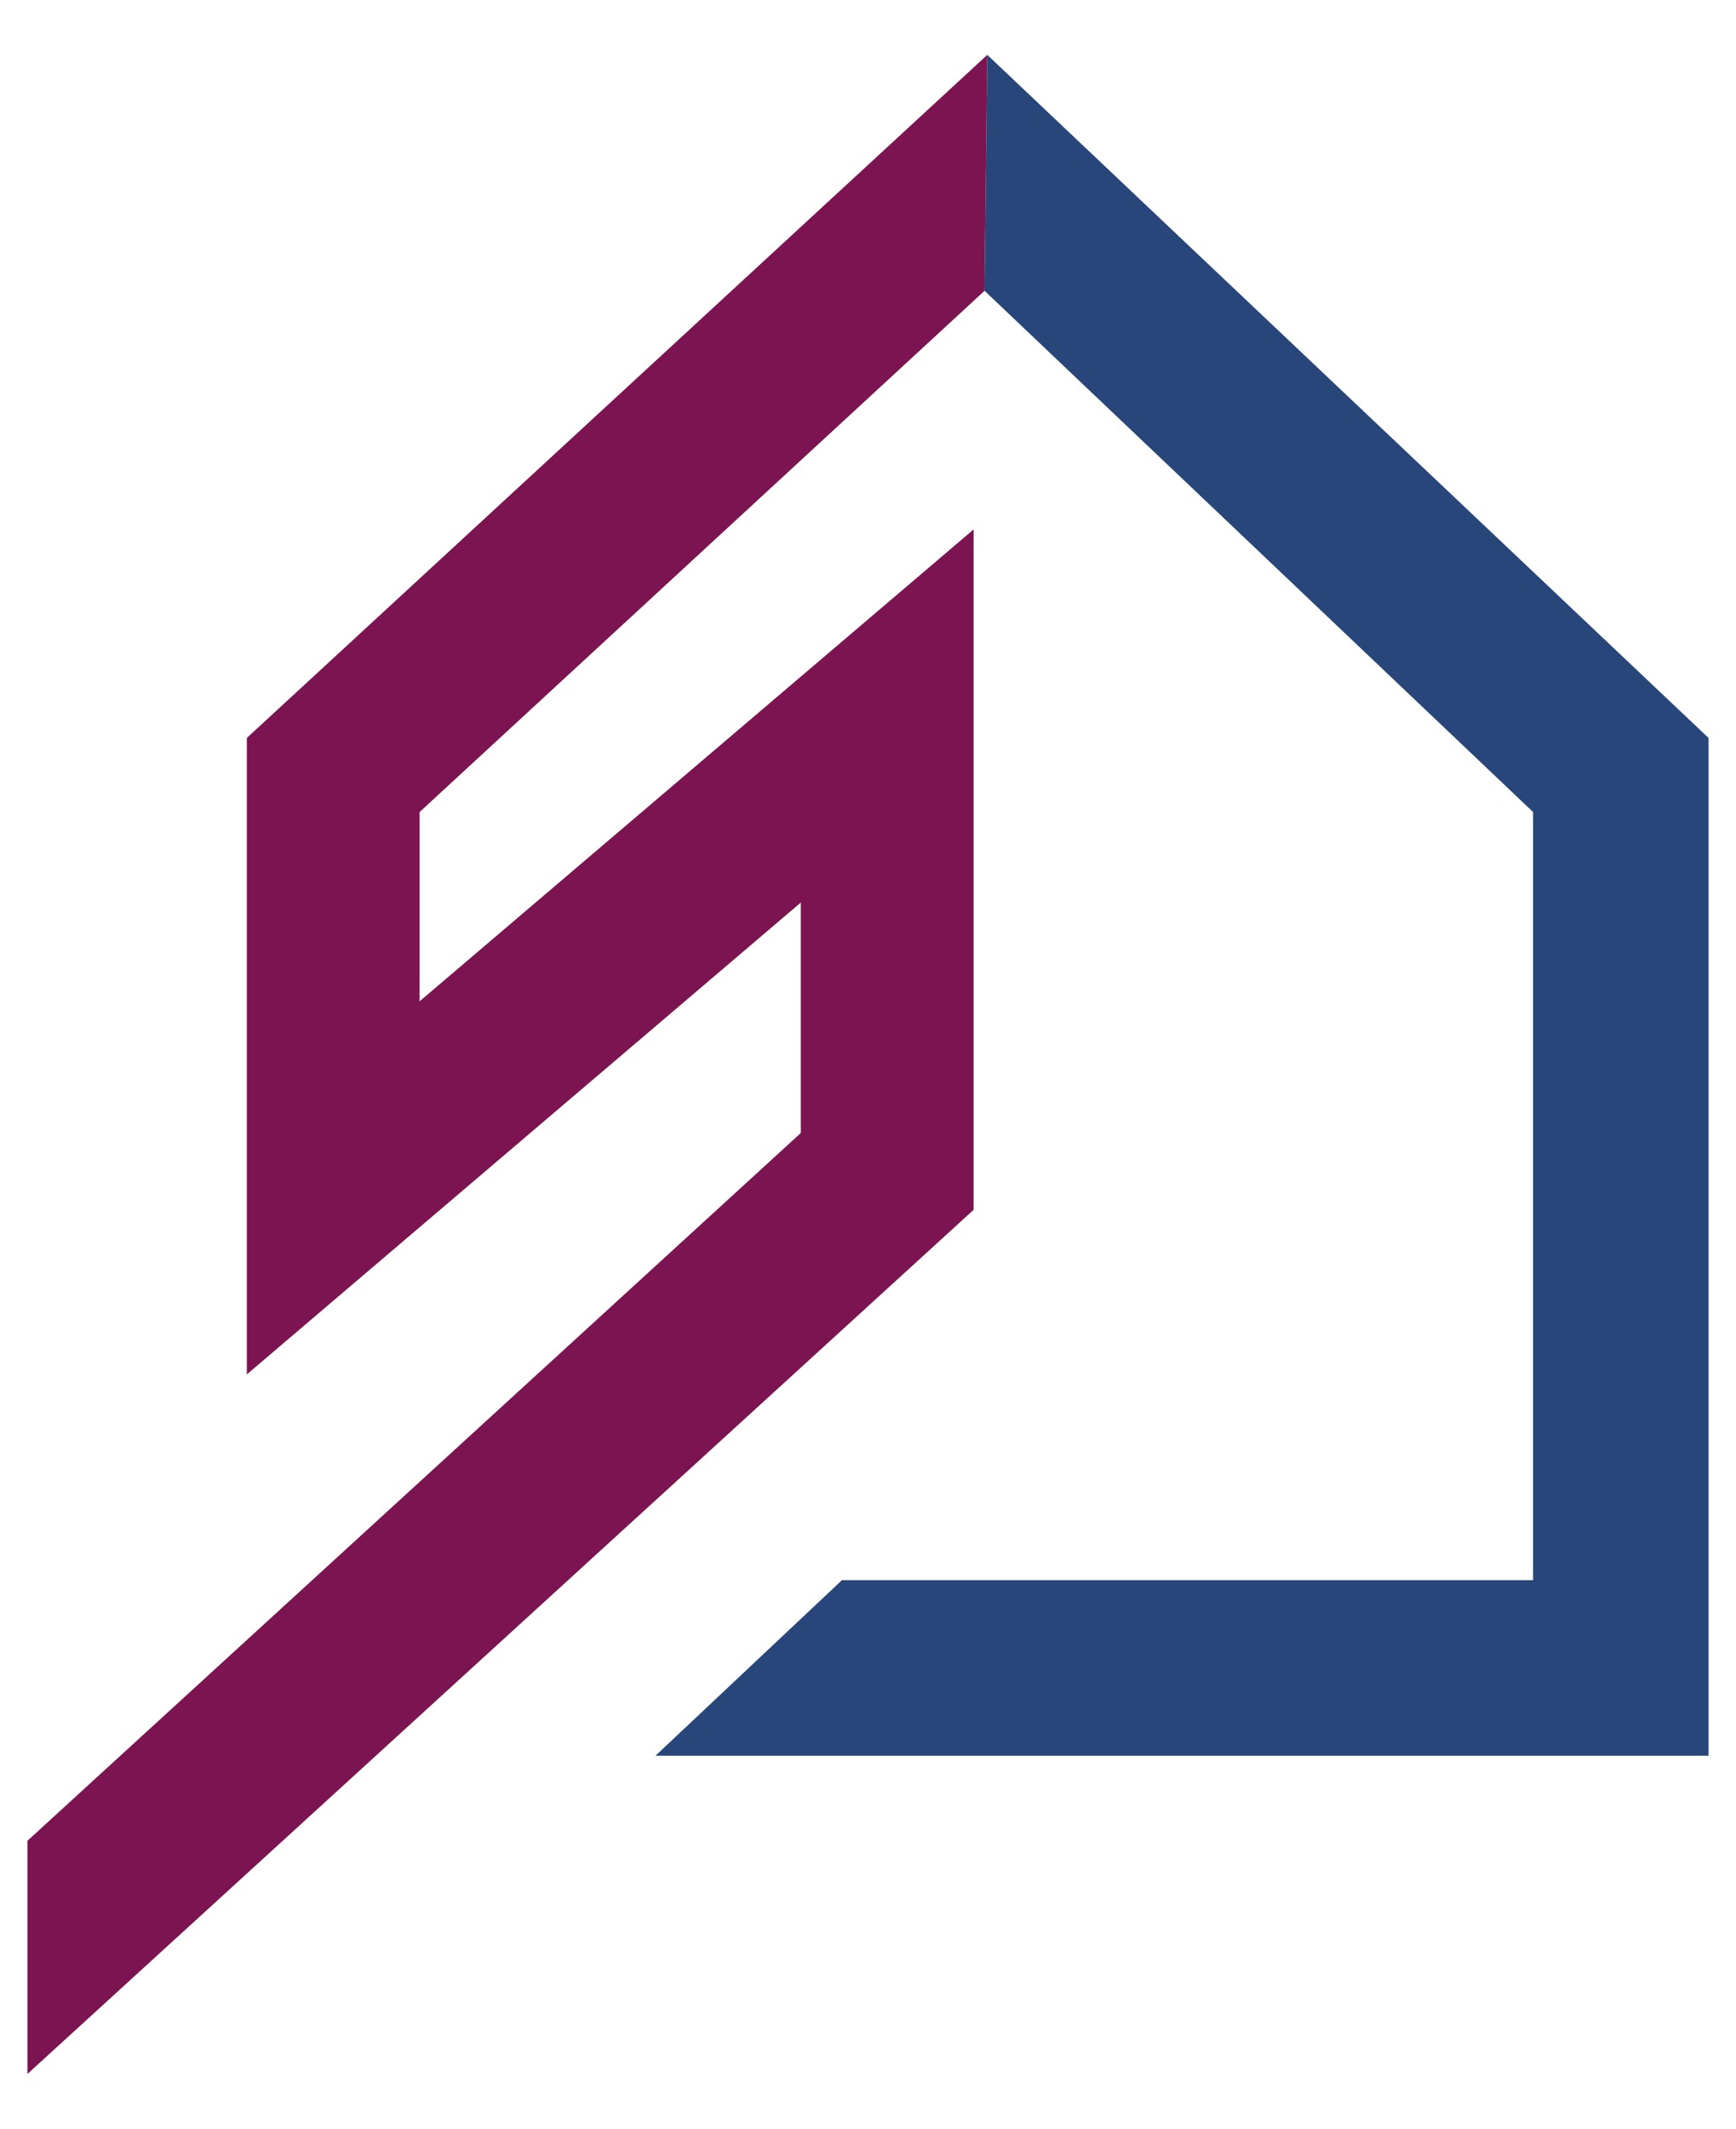 <?xml version="1.0" encoding="utf-8"?>
<!-- Generator: Adobe Illustrator 22.1.0, SVG Export Plug-In . SVG Version: 6.00 Build 0)  -->
<svg version="1.1" id="レイヤー_1" xmlns="http://www.w3.org/2000/svg" xmlns:xlink="http://www.w3.org/1999/xlink" x="0px"
	 y="0px" viewBox="0 0 63.3 77.6" style="enable-background:new 0 0 63.3 77.6;" xml:space="preserve">
<style type="text/css">
	.st0{fill:#7B1451;}
	.st1{fill:#284679;}
</style>
<g>
	<polygon class="st0" points="35.9,10.6 36,2 9,26.9 9,50.1 29.2,32.9 29.2,41.3 1,67.1 1,75.6 35.5,44.1 35.5,19.3 15.3,36.5 
		15.3,29.6 	"/>
	<polygon class="st1" points="36,2 35.9,10.6 55.9,29.6 55.9,57.6 30.7,57.6 23.9,64 62.3,64 62.3,26.9 	"/>
</g>
<g>
	<polygon class="st0" points="203.9,132.6 204,124 177,148.9 177,172.1 197.2,154.9 197.2,163.3 169,189.1 169,197.6 203.5,166.1 
		203.5,141.3 183.3,158.5 183.3,151.6 	"/>
	<polygon class="st1" points="204,124 203.9,132.6 223.9,151.6 223.9,179.6 198.7,179.6 191.9,186 230.3,186 230.3,148.9 	"/>
</g>
</svg>

